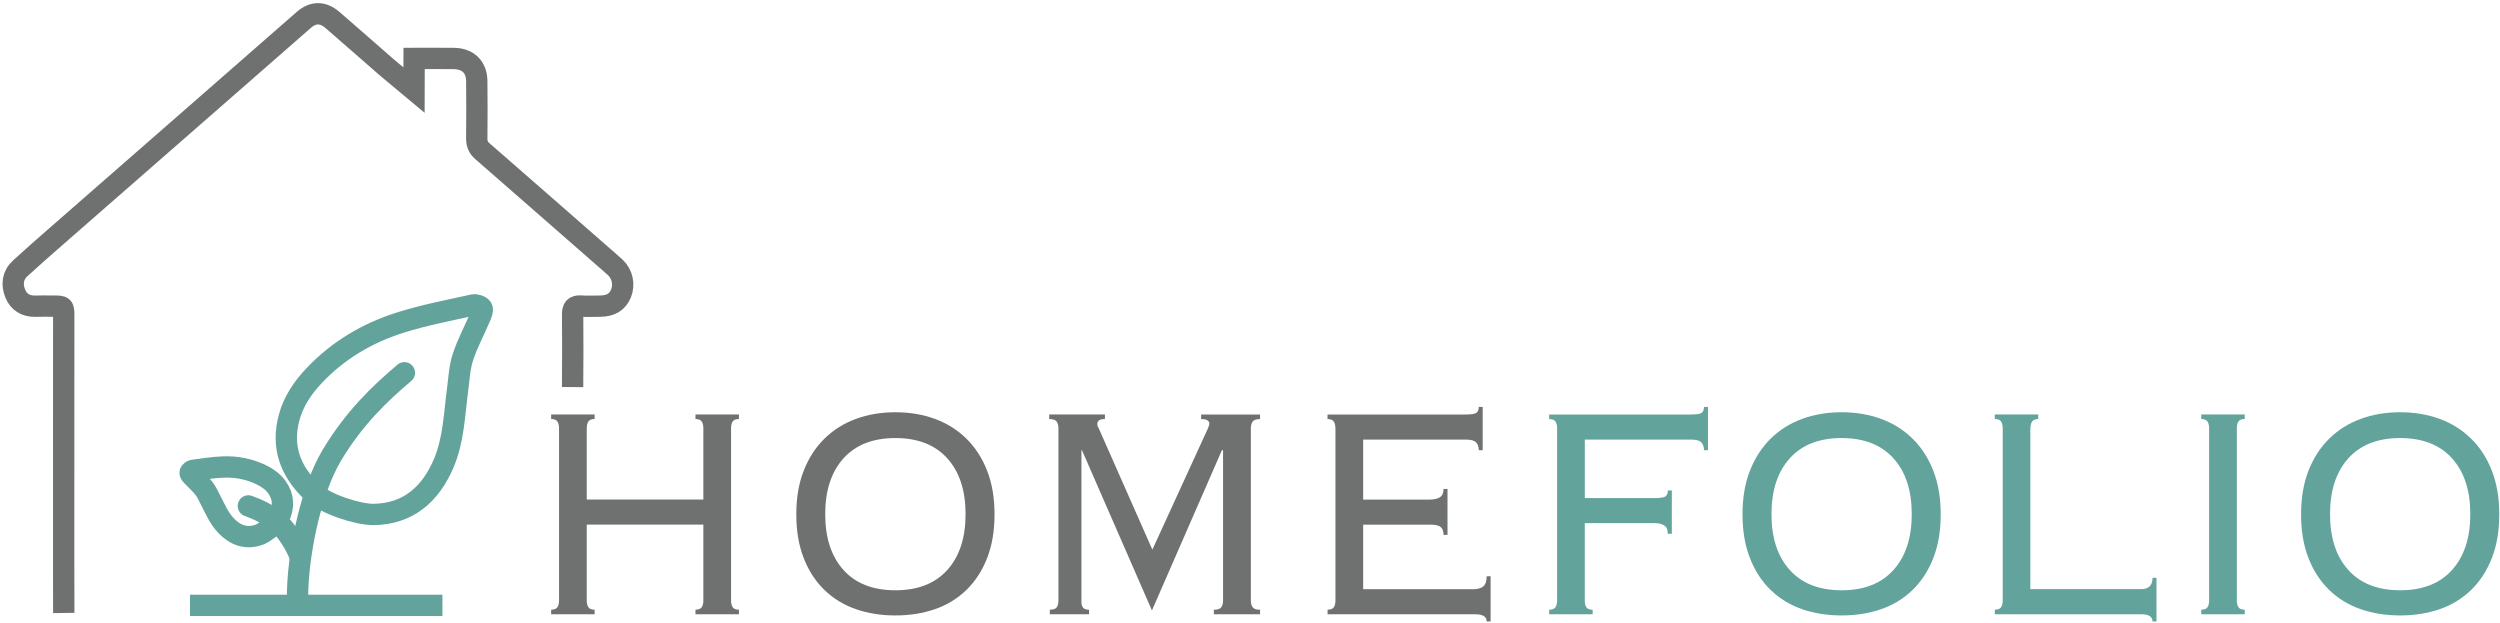 <svg width="293" height="73" viewBox="0 0 293 73" fill="none" xmlns="http://www.w3.org/2000/svg">
<path d="M67.108 45.365C67.133 42.525 67.138 39.68 67.113 36.84C67.108 36.14 67.319 35.82 68.066 35.87C68.812 35.92 69.569 35.885 70.32 35.88C71.581 35.875 72.362 35.405 72.776 34.4C73.205 33.36 72.952 32.135 72.12 31.35C71.636 30.895 71.122 30.47 70.623 30.03C65.927 25.925 61.242 21.815 56.537 17.72C56.048 17.295 55.872 16.835 55.877 16.21C55.902 13.975 55.902 11.74 55.877 9.505C55.857 7.86 54.858 6.88 53.209 6.855C51.651 6.835 50.092 6.85 48.534 6.85L48.524 10.565C48.524 10.565 45.75 8.26 45.332 7.895C43.229 6.045 41.116 4.215 39.003 2.375C37.853 1.375 36.718 1.36 35.579 2.355C32.048 5.435 28.528 8.525 25.003 11.605C18.846 16.985 12.688 22.36 6.536 27.745C5.139 28.965 3.742 30.195 2.375 31.445C1.468 32.275 1.357 33.35 1.79 34.41C2.199 35.415 3.036 35.92 4.171 35.885C4.867 35.86 5.562 35.88 6.258 35.88C7.459 35.88 7.469 35.885 7.469 37.08C7.474 42.79 7.449 69.96 7.474 71.84" stroke="#6F7070" stroke-width="2.5" stroke-miterlimit="10"/>
<path d="M36.471 57.555C33.975 55.14 32.981 52.315 33.884 48.935C34.393 47.035 35.478 45.44 36.819 44.02C39.603 41.075 43.007 39.05 46.84 37.83C49.644 36.935 52.558 36.39 55.438 35.745C55.761 35.675 56.331 35.85 56.477 36.095C56.618 36.33 56.416 36.825 56.27 37.165C55.599 38.735 54.777 40.255 54.248 41.87C53.855 43.07 53.799 44.385 53.633 45.65C53.239 48.58 53.179 51.575 51.978 54.355C50.435 57.94 47.833 60.245 43.773 60.295C42.029 60.315 38.075 59.11 36.471 57.555Z" stroke="#62A39B" stroke-width="2.5" stroke-miterlimit="10"/>
<path d="M34.873 70.125C34.822 65.595 36.269 57.7 38.912 53.32C41.554 48.94 44.5 46.145 47.394 43.69" stroke="#62A39B" stroke-width="2.5" stroke-miterlimit="10" stroke-linecap="round"/>
<path d="M30.344 62.68C28.826 63.21 27.54 62.71 26.471 61.58C25.644 60.71 25.205 59.6 24.655 58.565C24.418 58.115 24.216 57.635 23.904 57.24C23.485 56.71 22.966 56.255 22.502 55.765C22.401 55.66 22.255 55.5 22.28 55.395C22.3 55.285 22.492 55.14 22.618 55.125C23.778 54.975 24.943 54.78 26.108 54.735C27.701 54.67 29.249 54.96 30.692 55.68C31.388 56.025 32.013 56.475 32.462 57.11C33.264 58.245 33.284 59.43 32.689 60.67C32.3 61.465 30.994 62.45 30.344 62.68Z" stroke="#62A39B" stroke-width="2.5" stroke-miterlimit="10"/>
<path d="M29.108 59.295C30.147 59.675 31.231 60.145 32.391 61.075C33.556 62.005 34.746 64.015 35.19 65.255" stroke="#62A39B" stroke-width="2.5" stroke-miterlimit="10" stroke-linecap="round"/>
<path d="M22.27 70.95H51.852" stroke="#62A39B" stroke-width="2.5" stroke-miterlimit="10"/>
<path d="M85.681 70.385C85.681 70.71 85.746 70.97 85.873 71.165C85.999 71.36 86.246 71.455 86.604 71.455V71.99H81.51V71.455C81.868 71.455 82.116 71.36 82.242 71.165C82.368 70.975 82.433 70.715 82.433 70.385V61.485H68.767V70.385C68.767 70.71 68.832 70.97 68.958 71.165C69.084 71.36 69.332 71.455 69.689 71.455V71.99H64.596V71.455C64.954 71.455 65.201 71.36 65.327 71.165C65.453 70.975 65.519 70.715 65.519 70.385V50.18C65.519 49.855 65.453 49.595 65.327 49.4C65.196 49.21 64.954 49.11 64.596 49.11V48.575H69.689V49.11C69.326 49.11 69.084 49.205 68.958 49.4C68.827 49.595 68.767 49.855 68.767 50.18V58.545H82.433V50.18C82.433 49.855 82.368 49.595 82.242 49.4C82.111 49.21 81.868 49.11 81.51 49.11V48.575H86.604V49.11C86.241 49.11 85.999 49.205 85.873 49.4C85.742 49.595 85.681 49.855 85.681 50.18V70.385Z" fill="#6F7070"/>
<path d="M104.94 48.315C106.615 48.315 108.158 48.575 109.575 49.095C110.992 49.615 112.217 50.385 113.261 51.41C114.305 52.435 115.112 53.685 115.692 55.17C116.272 56.655 116.559 58.36 116.559 60.285C116.559 62.215 116.272 63.92 115.692 65.405C115.112 66.89 114.3 68.135 113.261 69.145C112.217 70.155 110.992 70.905 109.575 71.395C108.158 71.885 106.615 72.13 104.94 72.13C103.266 72.13 101.723 71.885 100.311 71.395C98.894 70.905 97.668 70.155 96.624 69.145C95.58 68.135 94.773 66.89 94.194 65.405C93.614 63.92 93.326 62.215 93.326 60.285C93.326 58.355 93.614 56.65 94.194 55.17C94.773 53.685 95.585 52.435 96.624 51.41C97.668 50.385 98.894 49.615 100.311 49.095C101.723 48.575 103.266 48.315 104.94 48.315ZM104.94 51.34C102.318 51.34 100.291 52.13 98.858 53.715C97.431 55.3 96.715 57.48 96.715 60.26C96.715 63.04 97.431 65.225 98.858 66.805C100.286 68.39 102.313 69.18 104.94 69.18C107.568 69.18 109.59 68.39 111.022 66.805C112.449 65.22 113.165 63.04 113.165 60.26C113.165 57.48 112.449 55.295 111.022 53.715C109.59 52.135 107.563 51.34 104.94 51.34Z" fill="#6F7070"/>
<path d="M123.045 71.455C123.458 71.455 123.726 71.36 123.857 71.165C123.983 70.975 124.048 70.715 124.048 70.385V50.18C124.048 49.855 123.978 49.595 123.837 49.4C123.695 49.21 123.408 49.11 122.969 49.11V48.575H129.495V49.11C128.905 49.11 128.607 49.305 128.607 49.69C128.607 49.87 128.658 50.03 128.764 50.18L135.057 64.42L141.583 50.18C141.608 50.09 141.638 50 141.679 49.915C141.719 49.825 141.734 49.735 141.734 49.65C141.734 49.5 141.664 49.375 141.522 49.27C141.381 49.165 141.129 49.115 140.771 49.115V48.58H147.68V49.115C147.241 49.115 146.954 49.21 146.813 49.405C146.671 49.6 146.601 49.86 146.601 50.185V70.39C146.601 70.715 146.671 70.975 146.813 71.17C146.954 71.365 147.241 71.46 147.68 71.46V71.995H142.264V71.46C142.702 71.46 142.99 71.365 143.131 71.17C143.272 70.98 143.343 70.72 143.343 70.39V52.81L143.227 52.72L135.007 71.545L126.787 52.72L126.746 52.81V70.39C126.721 70.715 126.772 70.975 126.903 71.17C127.029 71.365 127.276 71.46 127.634 71.46V71.995H123.04V71.455H123.045Z" fill="#6F7070"/>
<path d="M156.51 50.185C156.51 49.86 156.445 49.6 156.319 49.405C156.188 49.215 155.945 49.115 155.587 49.115V48.58H171.76C172.431 48.58 172.855 48.515 173.036 48.38C173.218 48.245 173.309 48.015 173.309 47.69H173.773V52.765H173.309C173.309 52.38 173.208 52.075 173.001 51.855C172.794 51.63 172.396 51.52 171.806 51.52H159.763V58.55H167.6C168.064 58.55 168.442 58.46 168.74 58.285C169.037 58.105 169.183 57.78 169.183 57.305H169.647V62.69H169.183C169.183 62.245 169.067 61.935 168.835 61.755C168.603 61.575 168.22 61.49 167.676 61.49H159.763V69.055H172.653C173.193 69.055 173.591 68.945 173.848 68.72C174.105 68.495 174.237 68.105 174.237 67.54H174.7V72.835H174.237C174.237 72.27 173.788 71.99 172.885 71.99H155.592V71.455C155.951 71.455 156.198 71.36 156.324 71.165C156.45 70.975 156.515 70.715 156.515 70.385V50.185H156.51Z" fill="#6F7070"/>
<path d="M195.458 62.555C195.458 62.11 195.357 61.815 195.15 61.665C194.868 61.43 194.469 61.31 193.955 61.31H185.735V70.39C185.735 70.715 185.8 70.975 185.926 71.17C186.052 71.365 186.299 71.46 186.658 71.46V71.995H181.564V71.46C181.922 71.46 182.169 71.365 182.3 71.17C182.426 70.98 182.492 70.72 182.492 70.39V50.185C182.492 49.86 182.426 49.6 182.3 49.405C182.169 49.215 181.927 49.115 181.564 49.115V48.58H198.161C198.831 48.58 199.255 48.515 199.437 48.38C199.618 48.245 199.709 48.015 199.709 47.69H200.173V52.765H199.709C199.709 52.38 199.603 52.075 199.401 51.855C199.195 51.63 198.796 51.52 198.206 51.52H185.74V58.375H193.925C194.595 58.375 195.019 58.31 195.2 58.175C195.382 58.04 195.473 57.81 195.473 57.485H195.937V62.56H195.458V62.555Z" fill="#62A39B"/>
<path d="M215.837 48.315C217.511 48.315 219.054 48.575 220.466 49.095C221.883 49.615 223.109 50.385 224.152 51.41C225.196 52.435 226.003 53.685 226.583 55.17C227.163 56.655 227.451 58.36 227.451 60.285C227.451 62.215 227.163 63.92 226.583 65.405C226.003 66.89 225.191 68.135 224.152 69.145C223.109 70.155 221.883 70.905 220.466 71.395C219.049 71.885 217.506 72.13 215.837 72.13C214.162 72.13 212.619 71.885 211.207 71.395C209.79 70.905 208.564 70.155 207.521 69.145C206.477 68.135 205.67 66.89 205.09 65.405C204.51 63.92 204.222 62.215 204.222 60.285C204.222 58.355 204.51 56.65 205.09 55.17C205.67 53.69 206.482 52.435 207.521 51.41C208.564 50.385 209.79 49.615 211.207 49.095C212.619 48.575 214.162 48.315 215.837 48.315ZM215.837 51.34C213.209 51.34 211.187 52.13 209.76 53.715C208.332 55.3 207.616 57.48 207.616 60.26C207.616 63.04 208.332 65.225 209.76 66.805C211.187 68.39 213.214 69.18 215.837 69.18C218.459 69.18 220.486 68.39 221.913 66.805C223.341 65.22 224.057 63.04 224.057 60.26C224.057 57.48 223.341 55.295 221.913 53.715C220.486 52.135 218.459 51.34 215.837 51.34Z" fill="#62A39B"/>
<path d="M238.878 49.115C238.52 49.115 238.273 49.22 238.147 49.425C238.016 49.635 237.955 49.945 237.955 50.36V69.05H250.926C251.829 69.05 252.277 68.605 252.277 67.715H252.741V72.835H252.277C252.277 72.27 251.829 71.99 250.926 71.99H233.79V71.455C234.148 71.455 234.395 71.36 234.526 71.165C234.652 70.975 234.718 70.715 234.718 70.385V50.18C234.718 49.855 234.652 49.595 234.526 49.4C234.395 49.21 234.153 49.11 233.79 49.11V48.575H238.883V49.115H238.878Z" fill="#62A39B"/>
<path d="M257.986 71.455C258.344 71.455 258.591 71.36 258.717 71.165C258.843 70.975 258.909 70.715 258.909 70.385V50.18C258.909 49.855 258.843 49.595 258.717 49.4C258.586 49.21 258.344 49.11 257.986 49.11V48.575H263.08V49.11C262.722 49.11 262.474 49.205 262.348 49.4C262.217 49.595 262.157 49.855 262.157 50.18V70.385C262.157 70.71 262.222 70.97 262.348 71.165C262.474 71.36 262.722 71.455 263.08 71.455V71.99H257.986V71.455Z" fill="#62A39B"/>
<path d="M281.3 48.315C282.974 48.315 284.518 48.575 285.93 49.095C287.347 49.615 288.572 50.385 289.616 51.41C290.66 52.435 291.467 53.685 292.047 55.17C292.627 56.655 292.914 58.36 292.914 60.285C292.914 62.215 292.627 63.92 292.047 65.405C291.467 66.89 290.655 68.135 289.616 69.145C288.572 70.155 287.347 70.905 285.93 71.395C284.512 71.885 282.969 72.13 281.3 72.13C279.626 72.13 278.083 71.885 276.671 71.395C275.253 70.905 274.028 70.155 272.984 69.145C271.94 68.135 271.133 66.89 270.553 65.405C269.973 63.92 269.686 62.215 269.686 60.285C269.686 58.355 269.973 56.65 270.553 55.17C271.133 53.69 271.945 52.435 272.984 51.41C274.028 50.385 275.253 49.615 276.671 49.095C278.083 48.575 279.626 48.315 281.3 48.315ZM281.3 51.34C278.673 51.34 276.65 52.13 275.223 53.715C273.796 55.3 273.08 57.48 273.08 60.26C273.08 63.04 273.796 65.225 275.223 66.805C276.65 68.39 278.678 69.18 281.3 69.18C283.922 69.18 285.95 68.39 287.377 66.805C288.804 65.22 289.52 63.04 289.52 60.26C289.52 57.48 288.804 55.295 287.377 53.715C285.95 52.135 283.922 51.34 281.3 51.34Z" fill="#62A39B"/>
</svg>
